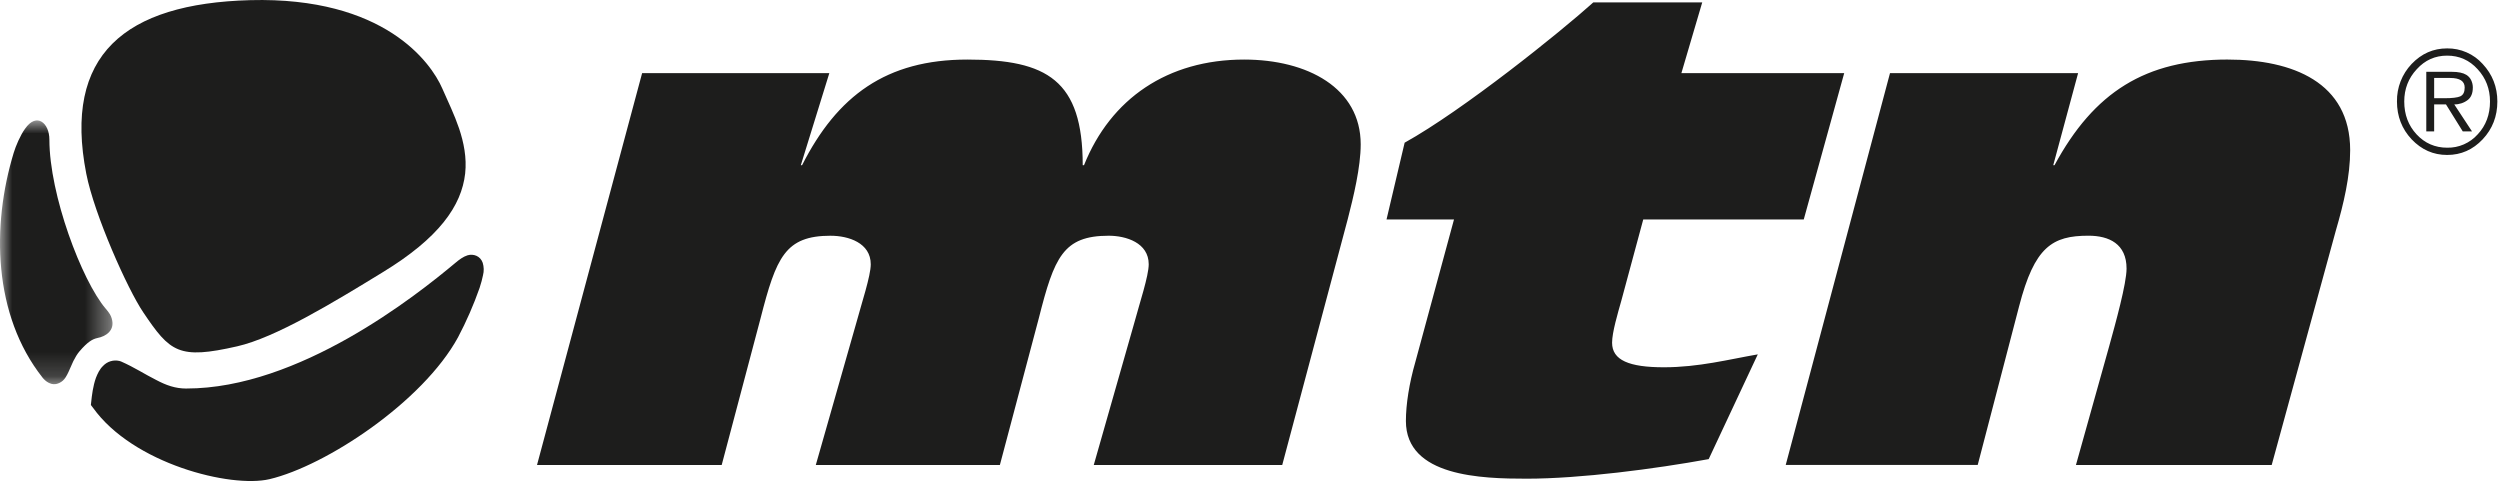 <svg width="103" height="20" viewBox="0 0 103 20" fill="none" 
    xmlns="http://www.w3.org/2000/svg">
    <path fill-rule="evenodd" clip-rule="evenodd" d="M101.368 3.968C101.247 4.021 101.031 4.047 100.712 4.047H100.287V3.212H100.947C101.347 3.212 101.545 3.345 101.545 3.605C101.545 3.793 101.486 3.911 101.368 3.967V3.968ZM101.881 3.611C101.881 3.5 101.858 3.398 101.811 3.301C101.767 3.21 101.697 3.134 101.611 3.082C101.478 3 101.279 2.959 101.016 2.959H99.963V5.414H100.287V4.301H100.774L101.466 5.414H101.847L101.115 4.301C101.314 4.305 101.509 4.242 101.668 4.122C101.811 4.013 101.88 3.84 101.88 3.611H101.881ZM102.081 5.535C101.924 5.712 101.729 5.853 101.512 5.948C101.295 6.043 101.059 6.09 100.822 6.085C100.325 6.085 99.901 5.901 99.562 5.535C99.226 5.172 99.055 4.722 99.055 4.182C99.055 3.665 99.226 3.221 99.571 2.851C99.912 2.476 100.327 2.292 100.822 2.292C101.319 2.292 101.738 2.476 102.078 2.851C102.419 3.221 102.588 3.665 102.588 4.182C102.588 4.722 102.42 5.172 102.082 5.535H102.081ZM102.286 2.635C102.102 2.43 101.876 2.267 101.623 2.157C101.371 2.046 101.098 1.991 100.822 1.994C100.251 1.994 99.769 2.207 99.359 2.635C98.963 3.052 98.746 3.607 98.755 4.182C98.755 4.792 98.958 5.312 99.359 5.74C99.769 6.169 100.251 6.384 100.822 6.384C101.396 6.384 101.881 6.169 102.286 5.74C102.688 5.313 102.891 4.792 102.891 4.182C102.891 3.582 102.688 3.066 102.286 2.635V2.635ZM91.784 2.453C88.395 2.453 86.275 3.792 84.646 6.806H84.594L85.618 3.013H77.868L73.572 19.155H81.482L83.187 12.619C83.822 10.167 84.552 9.711 86.046 9.711C86.893 9.711 87.614 10.046 87.614 11.066C87.614 11.684 87.161 13.313 86.893 14.284L85.529 19.157H93.594L96.237 9.498C96.562 8.385 96.827 7.258 96.827 6.187C96.827 3.391 94.453 2.454 91.784 2.454V2.453ZM34.228 9.713C34.948 9.713 35.875 10.002 35.875 10.889C35.875 11.368 35.499 12.491 35.267 13.348L33.611 19.157H41.195L42.8 13.107C43.435 10.597 43.803 9.712 45.68 9.712C46.393 9.712 47.327 10.002 47.327 10.888C47.327 11.368 46.951 12.491 46.72 13.347L45.063 19.157H52.828L55.528 9.025C55.762 8.116 56.061 6.881 56.061 5.947C56.061 3.632 53.875 2.454 51.258 2.454C48.109 2.454 45.759 4.062 44.661 6.807H44.608C44.608 3.306 43.142 2.454 39.855 2.454C36.511 2.454 34.494 3.947 33.045 6.807H32.994L34.168 3.014H26.455L22.125 19.157H29.734L31.337 13.107C31.981 10.597 32.349 9.712 34.228 9.712V9.713ZM68.552 15.132C67.12 15.132 66.418 14.84 66.418 14.12C66.418 13.692 66.656 12.895 66.794 12.405L67.702 9.041H74.315L75.981 3.014H69.273L70.132 0.098H65.645C64.306 1.306 60.282 4.541 57.871 5.879L57.125 9.041H59.905L58.309 14.926C58.06 15.793 57.923 16.659 57.923 17.346C57.923 19.643 61.055 19.722 62.9 19.722C65.112 19.722 68.191 19.318 70.398 18.916L72.421 14.6C71.228 14.806 69.992 15.132 68.551 15.132H68.552ZM7.678 16.008C7.219 16.008 6.842 15.871 6.428 15.651C5.979 15.427 5.531 15.131 4.985 14.892L4.919 14.871C4.8 14.843 4.675 14.847 4.558 14.882C4.441 14.917 4.335 14.982 4.251 15.071C4.101 15.212 4.015 15.406 3.953 15.565C3.831 15.901 3.785 16.299 3.76 16.539L3.744 16.687L3.831 16.799C5.48 19.109 9.509 20.118 11.106 19.741C13.429 19.191 17.42 16.558 18.872 13.894C19.218 13.239 19.515 12.558 19.76 11.859C19.821 11.666 19.873 11.487 19.9 11.339C19.943 11.171 19.939 10.994 19.888 10.828C19.791 10.545 19.505 10.446 19.261 10.519C19.087 10.574 18.92 10.695 18.751 10.839C17.127 12.197 12.315 16.007 7.678 16.007" fill="#1D1D1C"/>
    <mask id="mask0" mask-type="alpha" maskUnits="userSpaceOnUse" x="0" y="4" width="5" height="12">
        <path d="M0 15.829V4.961H4.635V15.829H0Z" fill="white"/>
    </mask>
    <g mask="url(#mask0)">
        <path fill-rule="evenodd" clip-rule="evenodd" d="M2.454 15.774C2.554 15.724 2.638 15.648 2.698 15.554C2.745 15.488 2.78 15.406 2.815 15.34C2.878 15.207 2.943 15.049 3.02 14.881C3.096 14.728 3.178 14.591 3.269 14.482C3.616 14.075 3.821 13.968 4.011 13.927C4.361 13.86 4.709 13.626 4.622 13.198C4.601 13.083 4.553 12.975 4.484 12.881C4.438 12.81 4.387 12.759 4.351 12.713C3.367 11.55 2.035 8.025 2.035 5.754C2.035 5.067 1.509 4.618 1.035 5.301C0.836 5.571 0.647 6.023 0.565 6.295C-0.353 9.306 -0.28 12.973 1.746 15.549C1.852 15.686 2.118 15.941 2.454 15.773" fill="#1D1D1C"/>
    </g>
    <path fill-rule="evenodd" clip-rule="evenodd" d="M5.904 12.871C7.009 14.513 7.362 14.819 9.774 14.268C11.358 13.906 13.709 12.478 15.766 11.218C18.084 9.806 19.015 8.484 19.165 7.147C19.235 6.494 19.108 5.871 18.914 5.291C18.725 4.734 18.46 4.185 18.219 3.638C17.755 2.576 15.831 -0.138 10.309 0.006C5.132 0.147 2.596 2.265 3.555 7.159C3.887 8.847 5.254 11.912 5.904 12.871" fill="#1D1D1C"/>
</svg>
